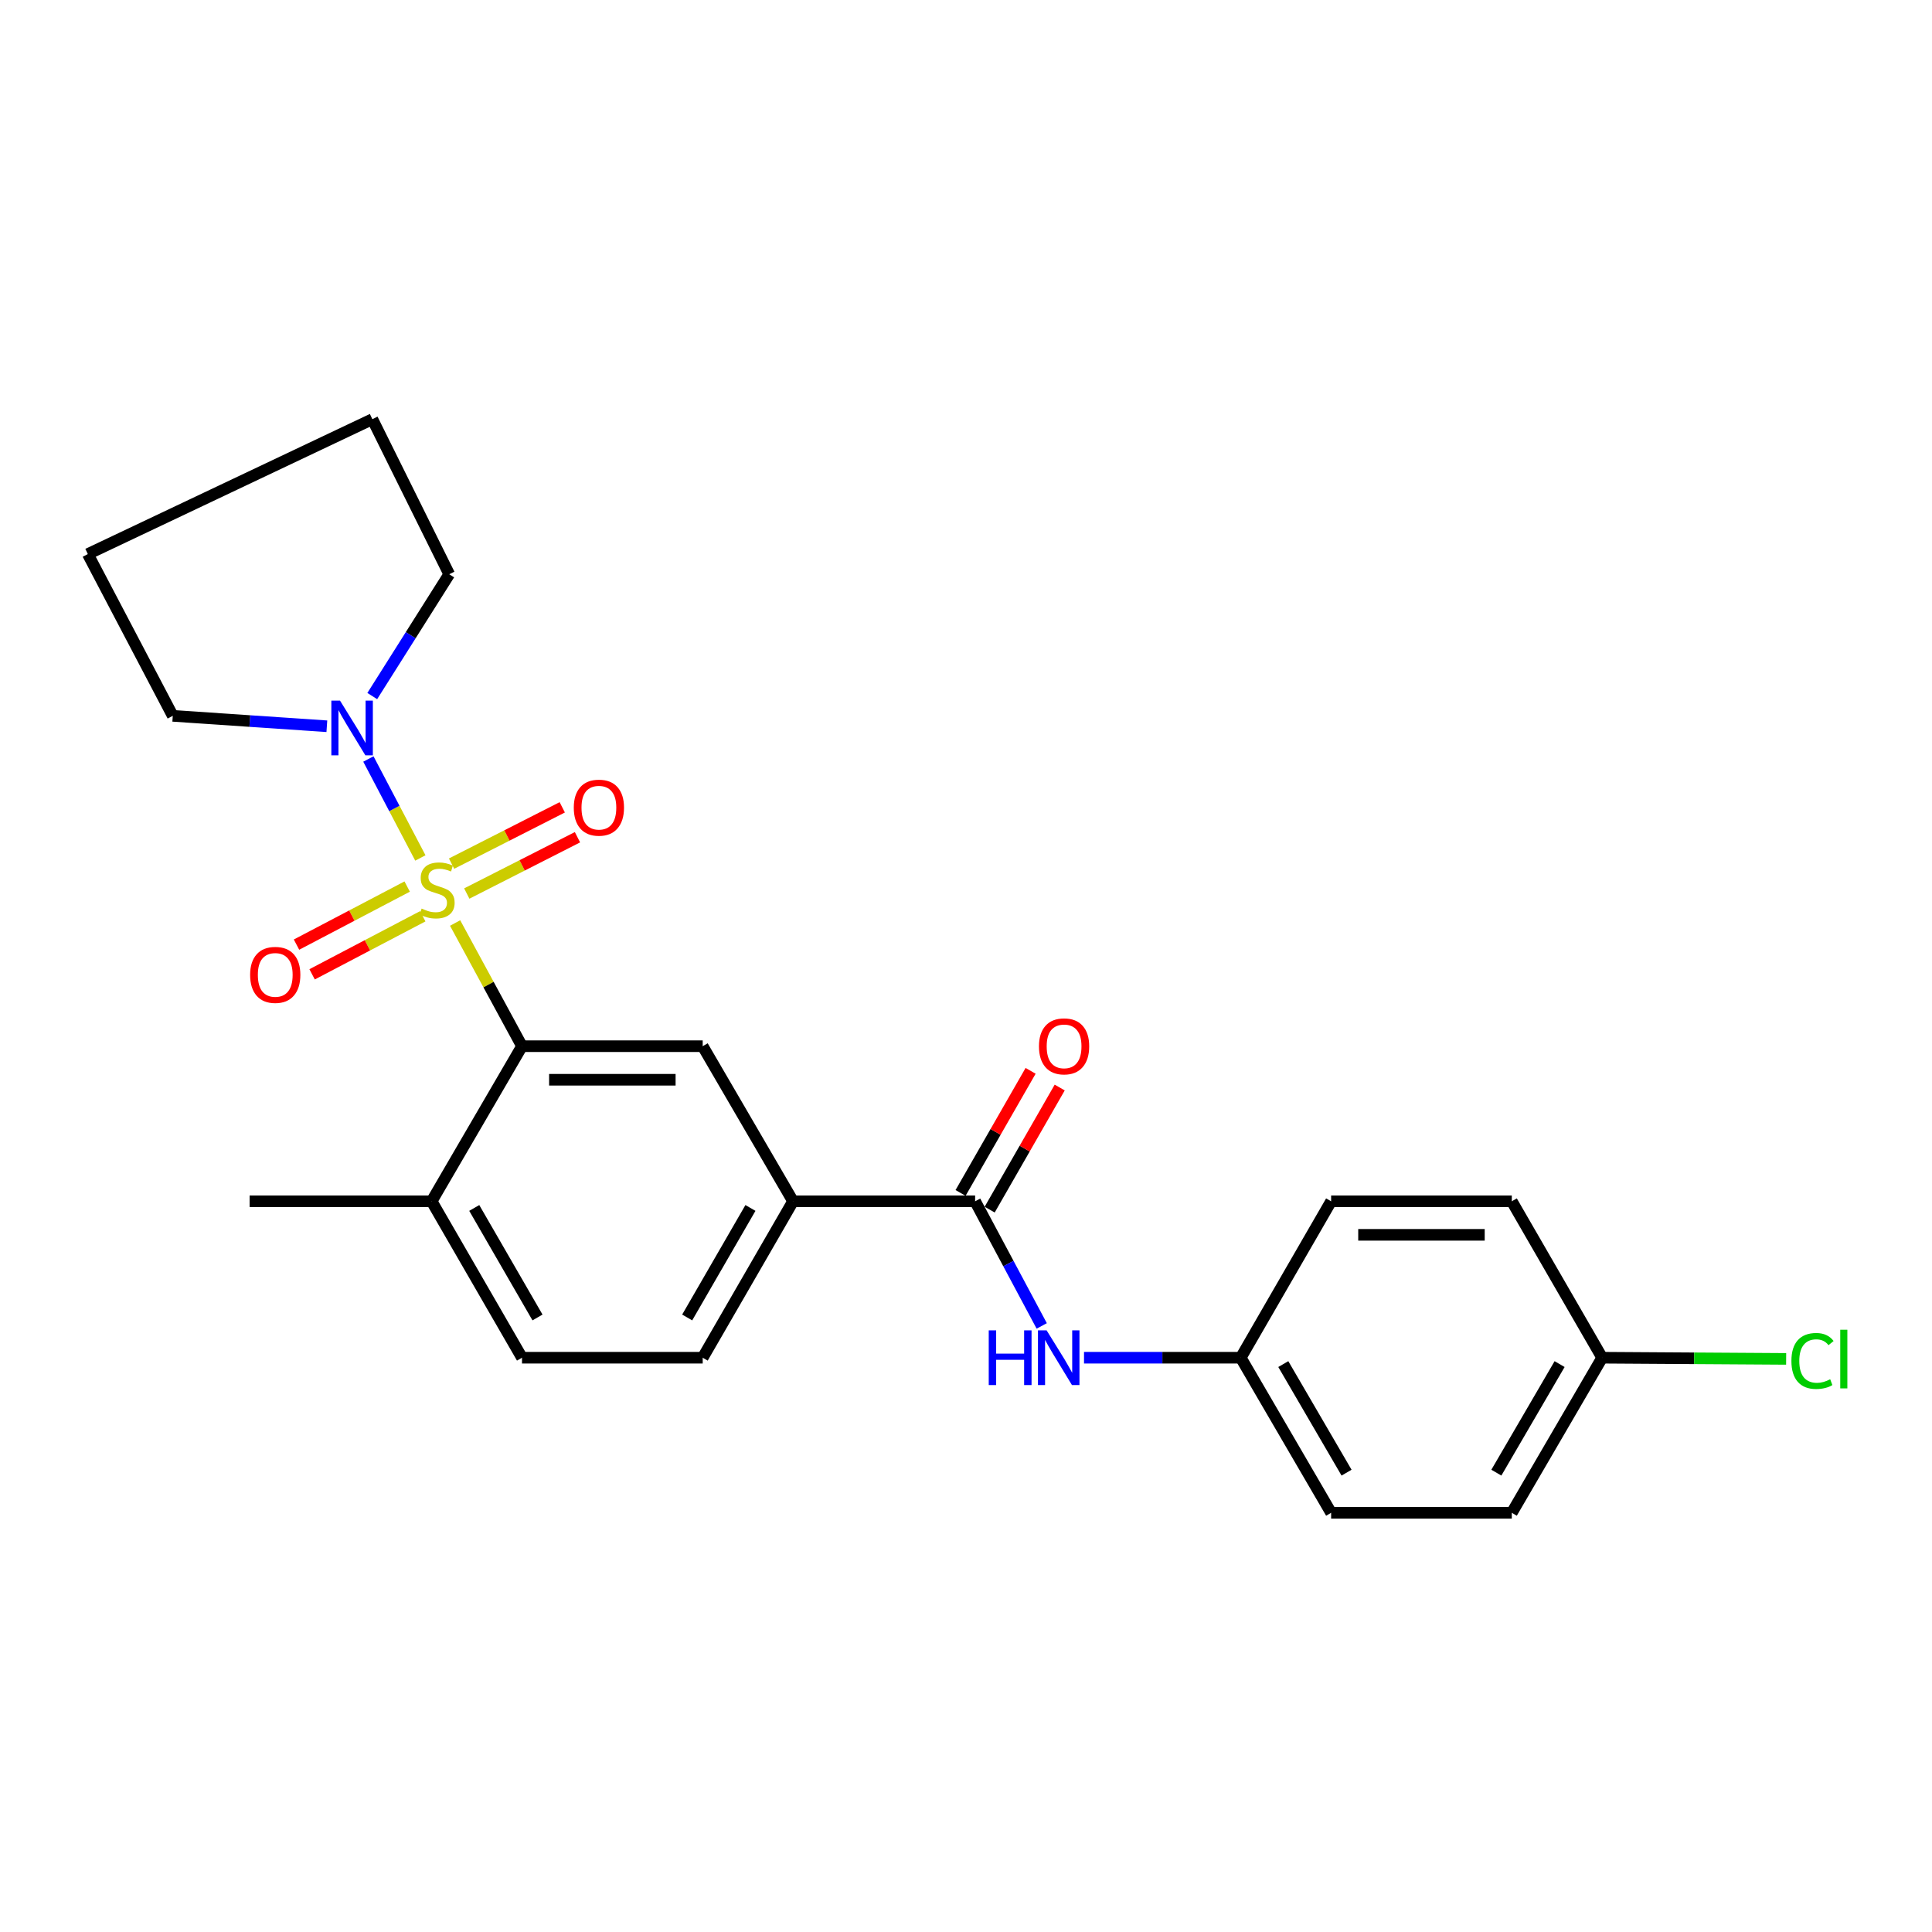 <?xml version='1.0' encoding='iso-8859-1'?>
<svg version='1.1' baseProfile='full'
              xmlns='http://www.w3.org/2000/svg'
                      xmlns:rdkit='http://www.rdkit.org/xml'
                      xmlns:xlink='http://www.w3.org/1999/xlink'
                  xml:space='preserve'
width='1000px' height='1000px' viewBox='0 0 1000 1000'>
<!-- END OF HEADER -->
<rect style='opacity:1.0;fill:#FFFFFF;stroke:none' width='1000' height='1000' x='0' y='0'> </rect>
<path class='bond-0' d='M 235.566,477.748 L 252.876,509.629' style='fill:none;fill-rule:evenodd;stroke:#CCCC00;stroke-width:6px;stroke-linecap:butt;stroke-linejoin:miter;stroke-opacity:1' />
<path class='bond-0' d='M 252.876,509.629 L 270.187,541.51' style='fill:none;fill-rule:evenodd;stroke:#000000;stroke-width:6px;stroke-linecap:butt;stroke-linejoin:miter;stroke-opacity:1' />
<path class='bond-1' d='M 217.579,444.08 L 204.13,418.466' style='fill:none;fill-rule:evenodd;stroke:#CCCC00;stroke-width:6px;stroke-linecap:butt;stroke-linejoin:miter;stroke-opacity:1' />
<path class='bond-1' d='M 204.13,418.466 L 190.68,392.853' style='fill:none;fill-rule:evenodd;stroke:#0000FF;stroke-width:6px;stroke-linecap:butt;stroke-linejoin:miter;stroke-opacity:1' />
<path class='bond-6' d='M 241.602,462.492 L 270.25,447.921' style='fill:none;fill-rule:evenodd;stroke:#CCCC00;stroke-width:6px;stroke-linecap:butt;stroke-linejoin:miter;stroke-opacity:1' />
<path class='bond-6' d='M 270.25,447.921 L 298.897,433.35' style='fill:none;fill-rule:evenodd;stroke:#FF0000;stroke-width:6px;stroke-linecap:butt;stroke-linejoin:miter;stroke-opacity:1' />
<path class='bond-6' d='M 233.728,447.011 L 262.376,432.44' style='fill:none;fill-rule:evenodd;stroke:#CCCC00;stroke-width:6px;stroke-linecap:butt;stroke-linejoin:miter;stroke-opacity:1' />
<path class='bond-6' d='M 262.376,432.44 L 291.023,417.869' style='fill:none;fill-rule:evenodd;stroke:#FF0000;stroke-width:6px;stroke-linecap:butt;stroke-linejoin:miter;stroke-opacity:1' />
<path class='bond-7' d='M 210.757,458.88 L 182.114,473.907' style='fill:none;fill-rule:evenodd;stroke:#CCCC00;stroke-width:6px;stroke-linecap:butt;stroke-linejoin:miter;stroke-opacity:1' />
<path class='bond-7' d='M 182.114,473.907 L 153.472,488.934' style='fill:none;fill-rule:evenodd;stroke:#FF0000;stroke-width:6px;stroke-linecap:butt;stroke-linejoin:miter;stroke-opacity:1' />
<path class='bond-7' d='M 218.826,474.26 L 190.183,489.287' style='fill:none;fill-rule:evenodd;stroke:#CCCC00;stroke-width:6px;stroke-linecap:butt;stroke-linejoin:miter;stroke-opacity:1' />
<path class='bond-7' d='M 190.183,489.287 L 161.541,504.314' style='fill:none;fill-rule:evenodd;stroke:#FF0000;stroke-width:6px;stroke-linecap:butt;stroke-linejoin:miter;stroke-opacity:1' />
<path class='bond-3' d='M 270.187,541.51 L 363.714,541.51' style='fill:none;fill-rule:evenodd;stroke:#000000;stroke-width:6px;stroke-linecap:butt;stroke-linejoin:miter;stroke-opacity:1' />
<path class='bond-3' d='M 284.216,558.878 L 349.685,558.878' style='fill:none;fill-rule:evenodd;stroke:#000000;stroke-width:6px;stroke-linecap:butt;stroke-linejoin:miter;stroke-opacity:1' />
<path class='bond-8' d='M 270.187,541.51 L 223.419,621.779' style='fill:none;fill-rule:evenodd;stroke:#000000;stroke-width:6px;stroke-linecap:butt;stroke-linejoin:miter;stroke-opacity:1' />
<path class='bond-19' d='M 192.68,360.28 L 212.599,328.754' style='fill:none;fill-rule:evenodd;stroke:#0000FF;stroke-width:6px;stroke-linecap:butt;stroke-linejoin:miter;stroke-opacity:1' />
<path class='bond-19' d='M 212.599,328.754 L 232.518,297.229' style='fill:none;fill-rule:evenodd;stroke:#000000;stroke-width:6px;stroke-linecap:butt;stroke-linejoin:miter;stroke-opacity:1' />
<path class='bond-20' d='M 169.181,375.91 L 129.303,373.216' style='fill:none;fill-rule:evenodd;stroke:#0000FF;stroke-width:6px;stroke-linecap:butt;stroke-linejoin:miter;stroke-opacity:1' />
<path class='bond-20' d='M 129.303,373.216 L 89.424,370.522' style='fill:none;fill-rule:evenodd;stroke:#000000;stroke-width:6px;stroke-linecap:butt;stroke-linejoin:miter;stroke-opacity:1' />
<path class='bond-2' d='M 504.722,621.779 L 410.482,621.779' style='fill:none;fill-rule:evenodd;stroke:#000000;stroke-width:6px;stroke-linecap:butt;stroke-linejoin:miter;stroke-opacity:1' />
<path class='bond-5' d='M 504.722,621.779 L 521.959,654.038' style='fill:none;fill-rule:evenodd;stroke:#000000;stroke-width:6px;stroke-linecap:butt;stroke-linejoin:miter;stroke-opacity:1' />
<path class='bond-5' d='M 521.959,654.038 L 539.196,686.297' style='fill:none;fill-rule:evenodd;stroke:#0000FF;stroke-width:6px;stroke-linecap:butt;stroke-linejoin:miter;stroke-opacity:1' />
<path class='bond-9' d='M 512.255,626.1 L 530.381,594.502' style='fill:none;fill-rule:evenodd;stroke:#000000;stroke-width:6px;stroke-linecap:butt;stroke-linejoin:miter;stroke-opacity:1' />
<path class='bond-9' d='M 530.381,594.502 L 548.506,562.904' style='fill:none;fill-rule:evenodd;stroke:#FF0000;stroke-width:6px;stroke-linecap:butt;stroke-linejoin:miter;stroke-opacity:1' />
<path class='bond-9' d='M 497.19,617.458 L 515.315,585.86' style='fill:none;fill-rule:evenodd;stroke:#000000;stroke-width:6px;stroke-linecap:butt;stroke-linejoin:miter;stroke-opacity:1' />
<path class='bond-9' d='M 515.315,585.86 L 533.441,554.262' style='fill:none;fill-rule:evenodd;stroke:#FF0000;stroke-width:6px;stroke-linecap:butt;stroke-linejoin:miter;stroke-opacity:1' />
<path class='bond-4' d='M 363.714,541.51 L 410.482,621.779' style='fill:none;fill-rule:evenodd;stroke:#000000;stroke-width:6px;stroke-linecap:butt;stroke-linejoin:miter;stroke-opacity:1' />
<path class='bond-25' d='M 410.482,621.779 L 363.714,702.752' style='fill:none;fill-rule:evenodd;stroke:#000000;stroke-width:6px;stroke-linecap:butt;stroke-linejoin:miter;stroke-opacity:1' />
<path class='bond-25' d='M 388.427,625.238 L 355.689,681.92' style='fill:none;fill-rule:evenodd;stroke:#000000;stroke-width:6px;stroke-linecap:butt;stroke-linejoin:miter;stroke-opacity:1' />
<path class='bond-12' d='M 561.084,702.752 L 601.647,702.752' style='fill:none;fill-rule:evenodd;stroke:#0000FF;stroke-width:6px;stroke-linecap:butt;stroke-linejoin:miter;stroke-opacity:1' />
<path class='bond-12' d='M 601.647,702.752 L 642.21,702.752' style='fill:none;fill-rule:evenodd;stroke:#000000;stroke-width:6px;stroke-linecap:butt;stroke-linejoin:miter;stroke-opacity:1' />
<path class='bond-11' d='M 223.419,621.779 L 270.187,702.752' style='fill:none;fill-rule:evenodd;stroke:#000000;stroke-width:6px;stroke-linecap:butt;stroke-linejoin:miter;stroke-opacity:1' />
<path class='bond-11' d='M 245.474,625.238 L 278.211,681.92' style='fill:none;fill-rule:evenodd;stroke:#000000;stroke-width:6px;stroke-linecap:butt;stroke-linejoin:miter;stroke-opacity:1' />
<path class='bond-21' d='M 223.419,621.779 L 129.197,621.779' style='fill:none;fill-rule:evenodd;stroke:#000000;stroke-width:6px;stroke-linecap:butt;stroke-linejoin:miter;stroke-opacity:1' />
<path class='bond-10' d='M 363.714,702.752 L 270.187,702.752' style='fill:none;fill-rule:evenodd;stroke:#000000;stroke-width:6px;stroke-linecap:butt;stroke-linejoin:miter;stroke-opacity:1' />
<path class='bond-15' d='M 642.21,702.752 L 688.987,621.779' style='fill:none;fill-rule:evenodd;stroke:#000000;stroke-width:6px;stroke-linecap:butt;stroke-linejoin:miter;stroke-opacity:1' />
<path class='bond-16' d='M 642.21,702.752 L 688.987,783.031' style='fill:none;fill-rule:evenodd;stroke:#000000;stroke-width:6px;stroke-linecap:butt;stroke-linejoin:miter;stroke-opacity:1' />
<path class='bond-16' d='M 664.233,706.05 L 696.977,762.245' style='fill:none;fill-rule:evenodd;stroke:#000000;stroke-width:6px;stroke-linecap:butt;stroke-linejoin:miter;stroke-opacity:1' />
<path class='bond-13' d='M 829.273,702.752 L 782.504,783.031' style='fill:none;fill-rule:evenodd;stroke:#000000;stroke-width:6px;stroke-linecap:butt;stroke-linejoin:miter;stroke-opacity:1' />
<path class='bond-13' d='M 807.25,706.051 L 774.513,762.246' style='fill:none;fill-rule:evenodd;stroke:#000000;stroke-width:6px;stroke-linecap:butt;stroke-linejoin:miter;stroke-opacity:1' />
<path class='bond-14' d='M 829.273,702.752 L 876.891,703.056' style='fill:none;fill-rule:evenodd;stroke:#000000;stroke-width:6px;stroke-linecap:butt;stroke-linejoin:miter;stroke-opacity:1' />
<path class='bond-14' d='M 876.891,703.056 L 924.509,703.36' style='fill:none;fill-rule:evenodd;stroke:#00CC00;stroke-width:6px;stroke-linecap:butt;stroke-linejoin:miter;stroke-opacity:1' />
<path class='bond-26' d='M 829.273,702.752 L 782.504,621.779' style='fill:none;fill-rule:evenodd;stroke:#000000;stroke-width:6px;stroke-linecap:butt;stroke-linejoin:miter;stroke-opacity:1' />
<path class='bond-18' d='M 688.987,621.779 L 782.504,621.779' style='fill:none;fill-rule:evenodd;stroke:#000000;stroke-width:6px;stroke-linecap:butt;stroke-linejoin:miter;stroke-opacity:1' />
<path class='bond-18' d='M 703.015,639.147 L 768.477,639.147' style='fill:none;fill-rule:evenodd;stroke:#000000;stroke-width:6px;stroke-linecap:butt;stroke-linejoin:miter;stroke-opacity:1' />
<path class='bond-17' d='M 688.987,783.031 L 782.504,783.031' style='fill:none;fill-rule:evenodd;stroke:#000000;stroke-width:6px;stroke-linecap:butt;stroke-linejoin:miter;stroke-opacity:1' />
<path class='bond-23' d='M 232.518,297.229 L 192.726,216.969' style='fill:none;fill-rule:evenodd;stroke:#000000;stroke-width:6px;stroke-linecap:butt;stroke-linejoin:miter;stroke-opacity:1' />
<path class='bond-22' d='M 89.424,370.522 L 45.455,286.788' style='fill:none;fill-rule:evenodd;stroke:#000000;stroke-width:6px;stroke-linecap:butt;stroke-linejoin:miter;stroke-opacity:1' />
<path class='bond-24' d='M 45.455,286.788 L 192.726,216.969' style='fill:none;fill-rule:evenodd;stroke:#000000;stroke-width:6px;stroke-linecap:butt;stroke-linejoin:miter;stroke-opacity:1' />
<path  class='atom-0' d='M 218.236 470.285
Q 218.556 470.405, 219.876 470.965
Q 221.196 471.525, 222.636 471.885
Q 224.116 472.205, 225.556 472.205
Q 228.236 472.205, 229.796 470.925
Q 231.356 469.605, 231.356 467.325
Q 231.356 465.765, 230.556 464.805
Q 229.796 463.845, 228.596 463.325
Q 227.396 462.805, 225.396 462.205
Q 222.876 461.445, 221.356 460.725
Q 219.876 460.005, 218.796 458.485
Q 217.756 456.965, 217.756 454.405
Q 217.756 450.845, 220.156 448.645
Q 222.596 446.445, 227.396 446.445
Q 230.676 446.445, 234.396 448.005
L 233.476 451.085
Q 230.076 449.685, 227.516 449.685
Q 224.756 449.685, 223.236 450.845
Q 221.716 451.965, 221.756 453.925
Q 221.756 455.445, 222.516 456.365
Q 223.316 457.285, 224.436 457.805
Q 225.596 458.325, 227.516 458.925
Q 230.076 459.725, 231.596 460.525
Q 233.116 461.325, 234.196 462.965
Q 235.316 464.565, 235.316 467.325
Q 235.316 471.245, 232.676 473.365
Q 230.076 475.445, 225.716 475.445
Q 223.196 475.445, 221.276 474.885
Q 219.396 474.365, 217.156 473.445
L 218.236 470.285
' fill='#CCCC00'/>
<path  class='atom-2' d='M 175.987 362.633
L 185.267 377.633
Q 186.187 379.113, 187.667 381.793
Q 189.147 384.473, 189.227 384.633
L 189.227 362.633
L 192.987 362.633
L 192.987 390.953
L 189.107 390.953
L 179.147 374.553
Q 177.987 372.633, 176.747 370.433
Q 175.547 368.233, 175.187 367.553
L 175.187 390.953
L 171.507 390.953
L 171.507 362.633
L 175.987 362.633
' fill='#0000FF'/>
<path  class='atom-6' d='M 511.768 688.592
L 515.608 688.592
L 515.608 700.632
L 530.088 700.632
L 530.088 688.592
L 533.928 688.592
L 533.928 716.912
L 530.088 716.912
L 530.088 703.832
L 515.608 703.832
L 515.608 716.912
L 511.768 716.912
L 511.768 688.592
' fill='#0000FF'/>
<path  class='atom-6' d='M 541.728 688.592
L 551.008 703.592
Q 551.928 705.072, 553.408 707.752
Q 554.888 710.432, 554.968 710.592
L 554.968 688.592
L 558.728 688.592
L 558.728 716.912
L 554.848 716.912
L 544.888 700.512
Q 543.728 698.592, 542.488 696.392
Q 541.288 694.192, 540.928 693.512
L 540.928 716.912
L 537.248 716.912
L 537.248 688.592
L 541.728 688.592
' fill='#0000FF'/>
<path  class='atom-7' d='M 296.989 418.045
Q 296.989 411.245, 300.349 407.445
Q 303.709 403.645, 309.989 403.645
Q 316.269 403.645, 319.629 407.445
Q 322.989 411.245, 322.989 418.045
Q 322.989 424.925, 319.589 428.845
Q 316.189 432.725, 309.989 432.725
Q 303.749 432.725, 300.349 428.845
Q 296.989 424.965, 296.989 418.045
M 309.989 429.525
Q 314.309 429.525, 316.629 426.645
Q 318.989 423.725, 318.989 418.045
Q 318.989 412.485, 316.629 409.685
Q 314.309 406.845, 309.989 406.845
Q 305.669 406.845, 303.309 409.645
Q 300.989 412.445, 300.989 418.045
Q 300.989 423.765, 303.309 426.645
Q 305.669 429.525, 309.989 429.525
' fill='#FF0000'/>
<path  class='atom-8' d='M 129.465 504.596
Q 129.465 497.796, 132.825 493.996
Q 136.185 490.196, 142.465 490.196
Q 148.745 490.196, 152.105 493.996
Q 155.465 497.796, 155.465 504.596
Q 155.465 511.476, 152.065 515.396
Q 148.665 519.276, 142.465 519.276
Q 136.225 519.276, 132.825 515.396
Q 129.465 511.516, 129.465 504.596
M 142.465 516.076
Q 146.785 516.076, 149.105 513.196
Q 151.465 510.276, 151.465 504.596
Q 151.465 499.036, 149.105 496.236
Q 146.785 493.396, 142.465 493.396
Q 138.145 493.396, 135.785 496.196
Q 133.465 498.996, 133.465 504.596
Q 133.465 510.316, 135.785 513.196
Q 138.145 516.076, 142.465 516.076
' fill='#FF0000'/>
<path  class='atom-10' d='M 537.767 541.59
Q 537.767 534.79, 541.127 530.99
Q 544.487 527.19, 550.767 527.19
Q 557.047 527.19, 560.407 530.99
Q 563.767 534.79, 563.767 541.59
Q 563.767 548.47, 560.367 552.39
Q 556.967 556.27, 550.767 556.27
Q 544.527 556.27, 541.127 552.39
Q 537.767 548.51, 537.767 541.59
M 550.767 553.07
Q 555.087 553.07, 557.407 550.19
Q 559.767 547.27, 559.767 541.59
Q 559.767 536.03, 557.407 533.23
Q 555.087 530.39, 550.767 530.39
Q 546.447 530.39, 544.087 533.19
Q 541.767 535.99, 541.767 541.59
Q 541.767 547.31, 544.087 550.19
Q 546.447 553.07, 550.767 553.07
' fill='#FF0000'/>
<path  class='atom-15' d='M 927.231 704.427
Q 927.231 697.387, 930.511 693.707
Q 933.831 689.987, 940.111 689.987
Q 945.951 689.987, 949.071 694.107
L 946.431 696.267
Q 944.151 693.267, 940.111 693.267
Q 935.831 693.267, 933.551 696.147
Q 931.311 698.987, 931.311 704.427
Q 931.311 710.027, 933.631 712.907
Q 935.991 715.787, 940.551 715.787
Q 943.671 715.787, 947.311 713.907
L 948.431 716.907
Q 946.951 717.867, 944.711 718.427
Q 942.471 718.987, 939.991 718.987
Q 933.831 718.987, 930.511 715.227
Q 927.231 711.467, 927.231 704.427
' fill='#00CC00'/>
<path  class='atom-15' d='M 952.511 688.267
L 956.191 688.267
L 956.191 718.627
L 952.511 718.627
L 952.511 688.267
' fill='#00CC00'/>
</svg>
